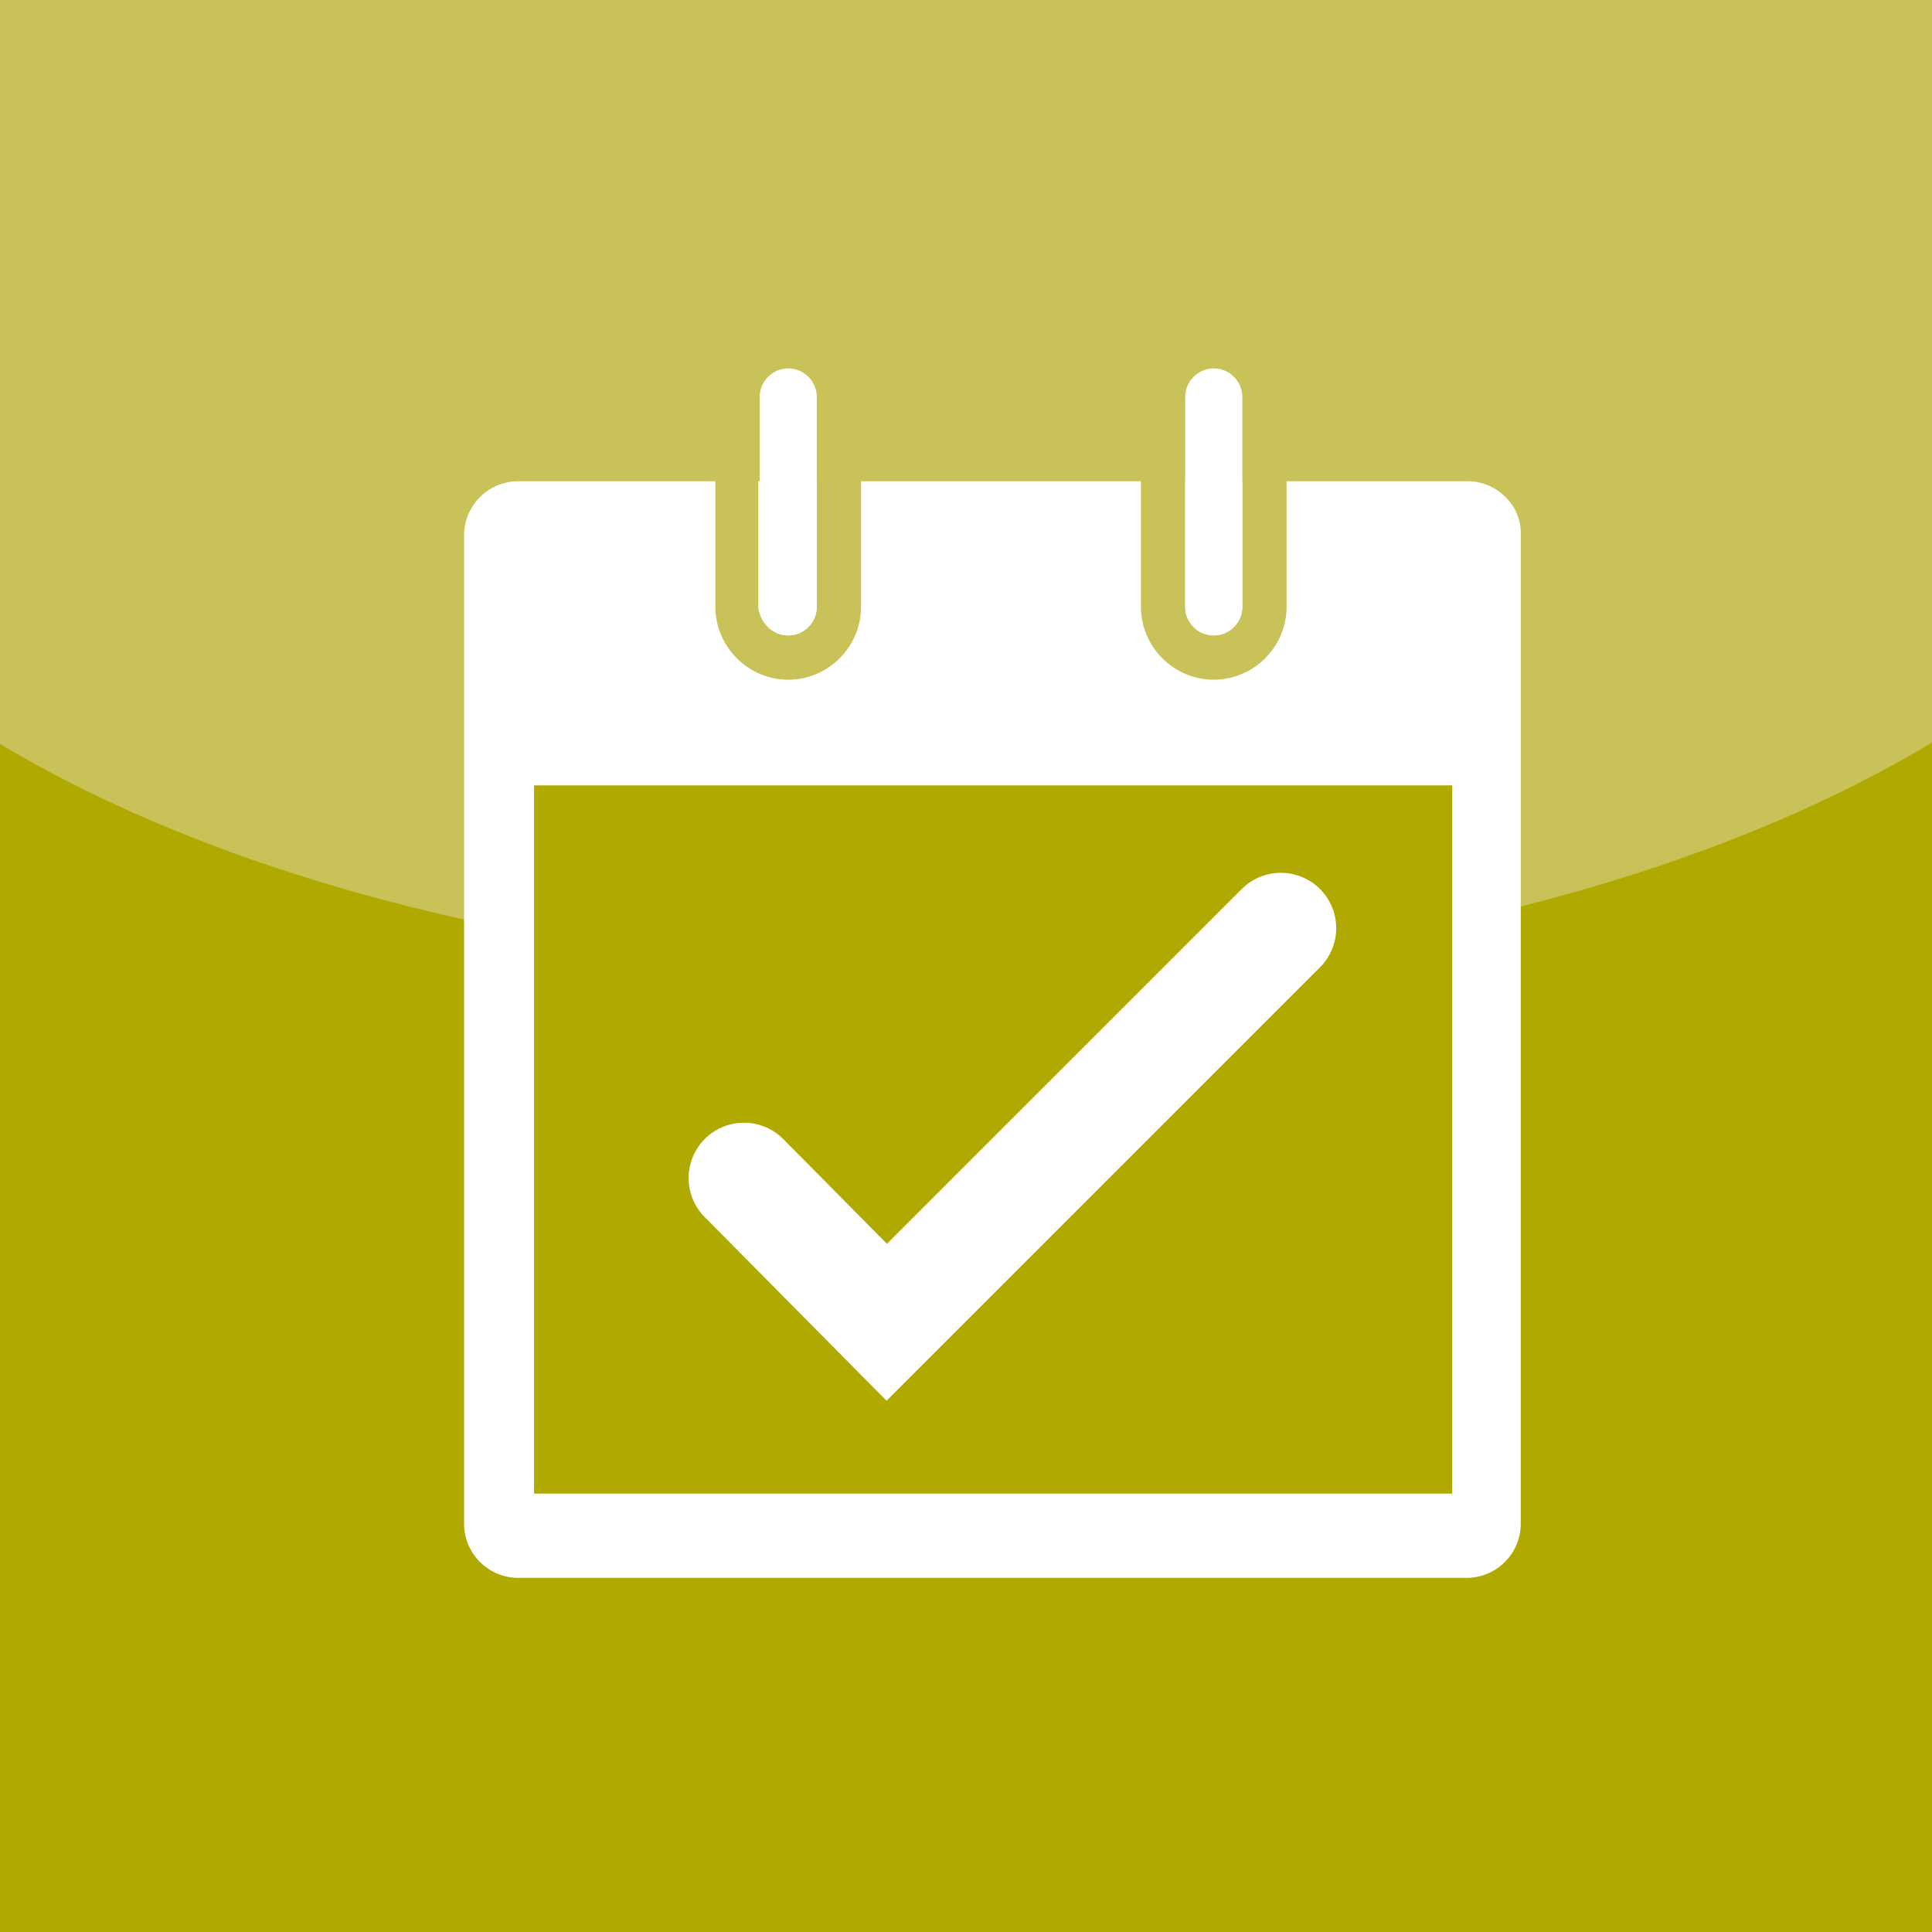 <?xml version="1.0" encoding="utf-8"?>
<!-- Generator: Adobe Illustrator 23.0.3, SVG Export Plug-In . SVG Version: 6.00 Build 0)  -->
<svg version="1.1" id="Layer_1" xmlns="http://www.w3.org/2000/svg" xmlns:xlink="http://www.w3.org/1999/xlink" x="0px" y="0px"
	 viewBox="0 0 135.3 135.3" style="enable-background:new 0 0 135.3 135.3;" xml:space="preserve">
<style type="text/css">
	.st0{fill:#B0AA00;}
	.st1{fill:#C8C258;}
	.st2{fill:#FFFFFF;}
	.st3{fill:none;stroke:#FFFFFF;stroke-width:7.753;stroke-linecap:round;}
</style>
<rect x="0" y="0" class="st0" width="135.3" height="135.3"/>
<g>
	<path class="st1" d="M135.3,0v52C119,61.8,94.7,68.1,67.6,68.1c-27,0-51.2-6.2-67.6-16V0H135.3z"/>
	<path class="st2" d="M55.2,44.5c-1.1,0-2-0.9-2-2V27.8c0-1.1,0.9-2,2-2s2,0.9,2,2v14.7C57.2,43.6,56.3,44.5,55.2,44.5"/>
	<path class="st2" d="M55.2,44.5c1.1,0,2-0.9,2-2v-8.8h-4.1v8.8C53.2,43.6,54.1,44.5,55.2,44.5"/>
	<path class="st2" d="M85,44.5c-1.1,0-2-0.9-2-2V27.8c0-1.1,0.9-2,2-2s2,0.9,2,2v14.7C87,43.6,86.1,44.5,85,44.5"/>
	<path class="st2" d="M85,44.5c1.1,0,2-0.9,2-2v-8.8h-4v8.8C83,43.6,83.9,44.5,85,44.5"/>
	<path class="st2" d="M102.8,33.7H90.1v8.8c0,2.8-2.3,5.1-5.1,5.1c-2.8,0-5.1-2.3-5.1-5.1v-8.8H60.3v8.8c0,2.8-2.3,5.1-5.1,5.1
		s-5.1-2.3-5.1-5.1v-8.8H36.3c-2.1,0-3.8,1.7-3.8,3.8v69.2c0,2.1,1.7,3.8,3.8,3.8h66.4c2.1,0,3.8-1.7,3.8-3.8V37.5
		C106.6,35.4,104.8,33.7,102.8,33.7"/>
	<rect x="37.4" y="55" class="st0" width="64.3" height="49.6"/>
	<polyline class="st3" points="52.1,82.5 62.1,92.6 89.7,65 	"/>
</g>
</svg>
